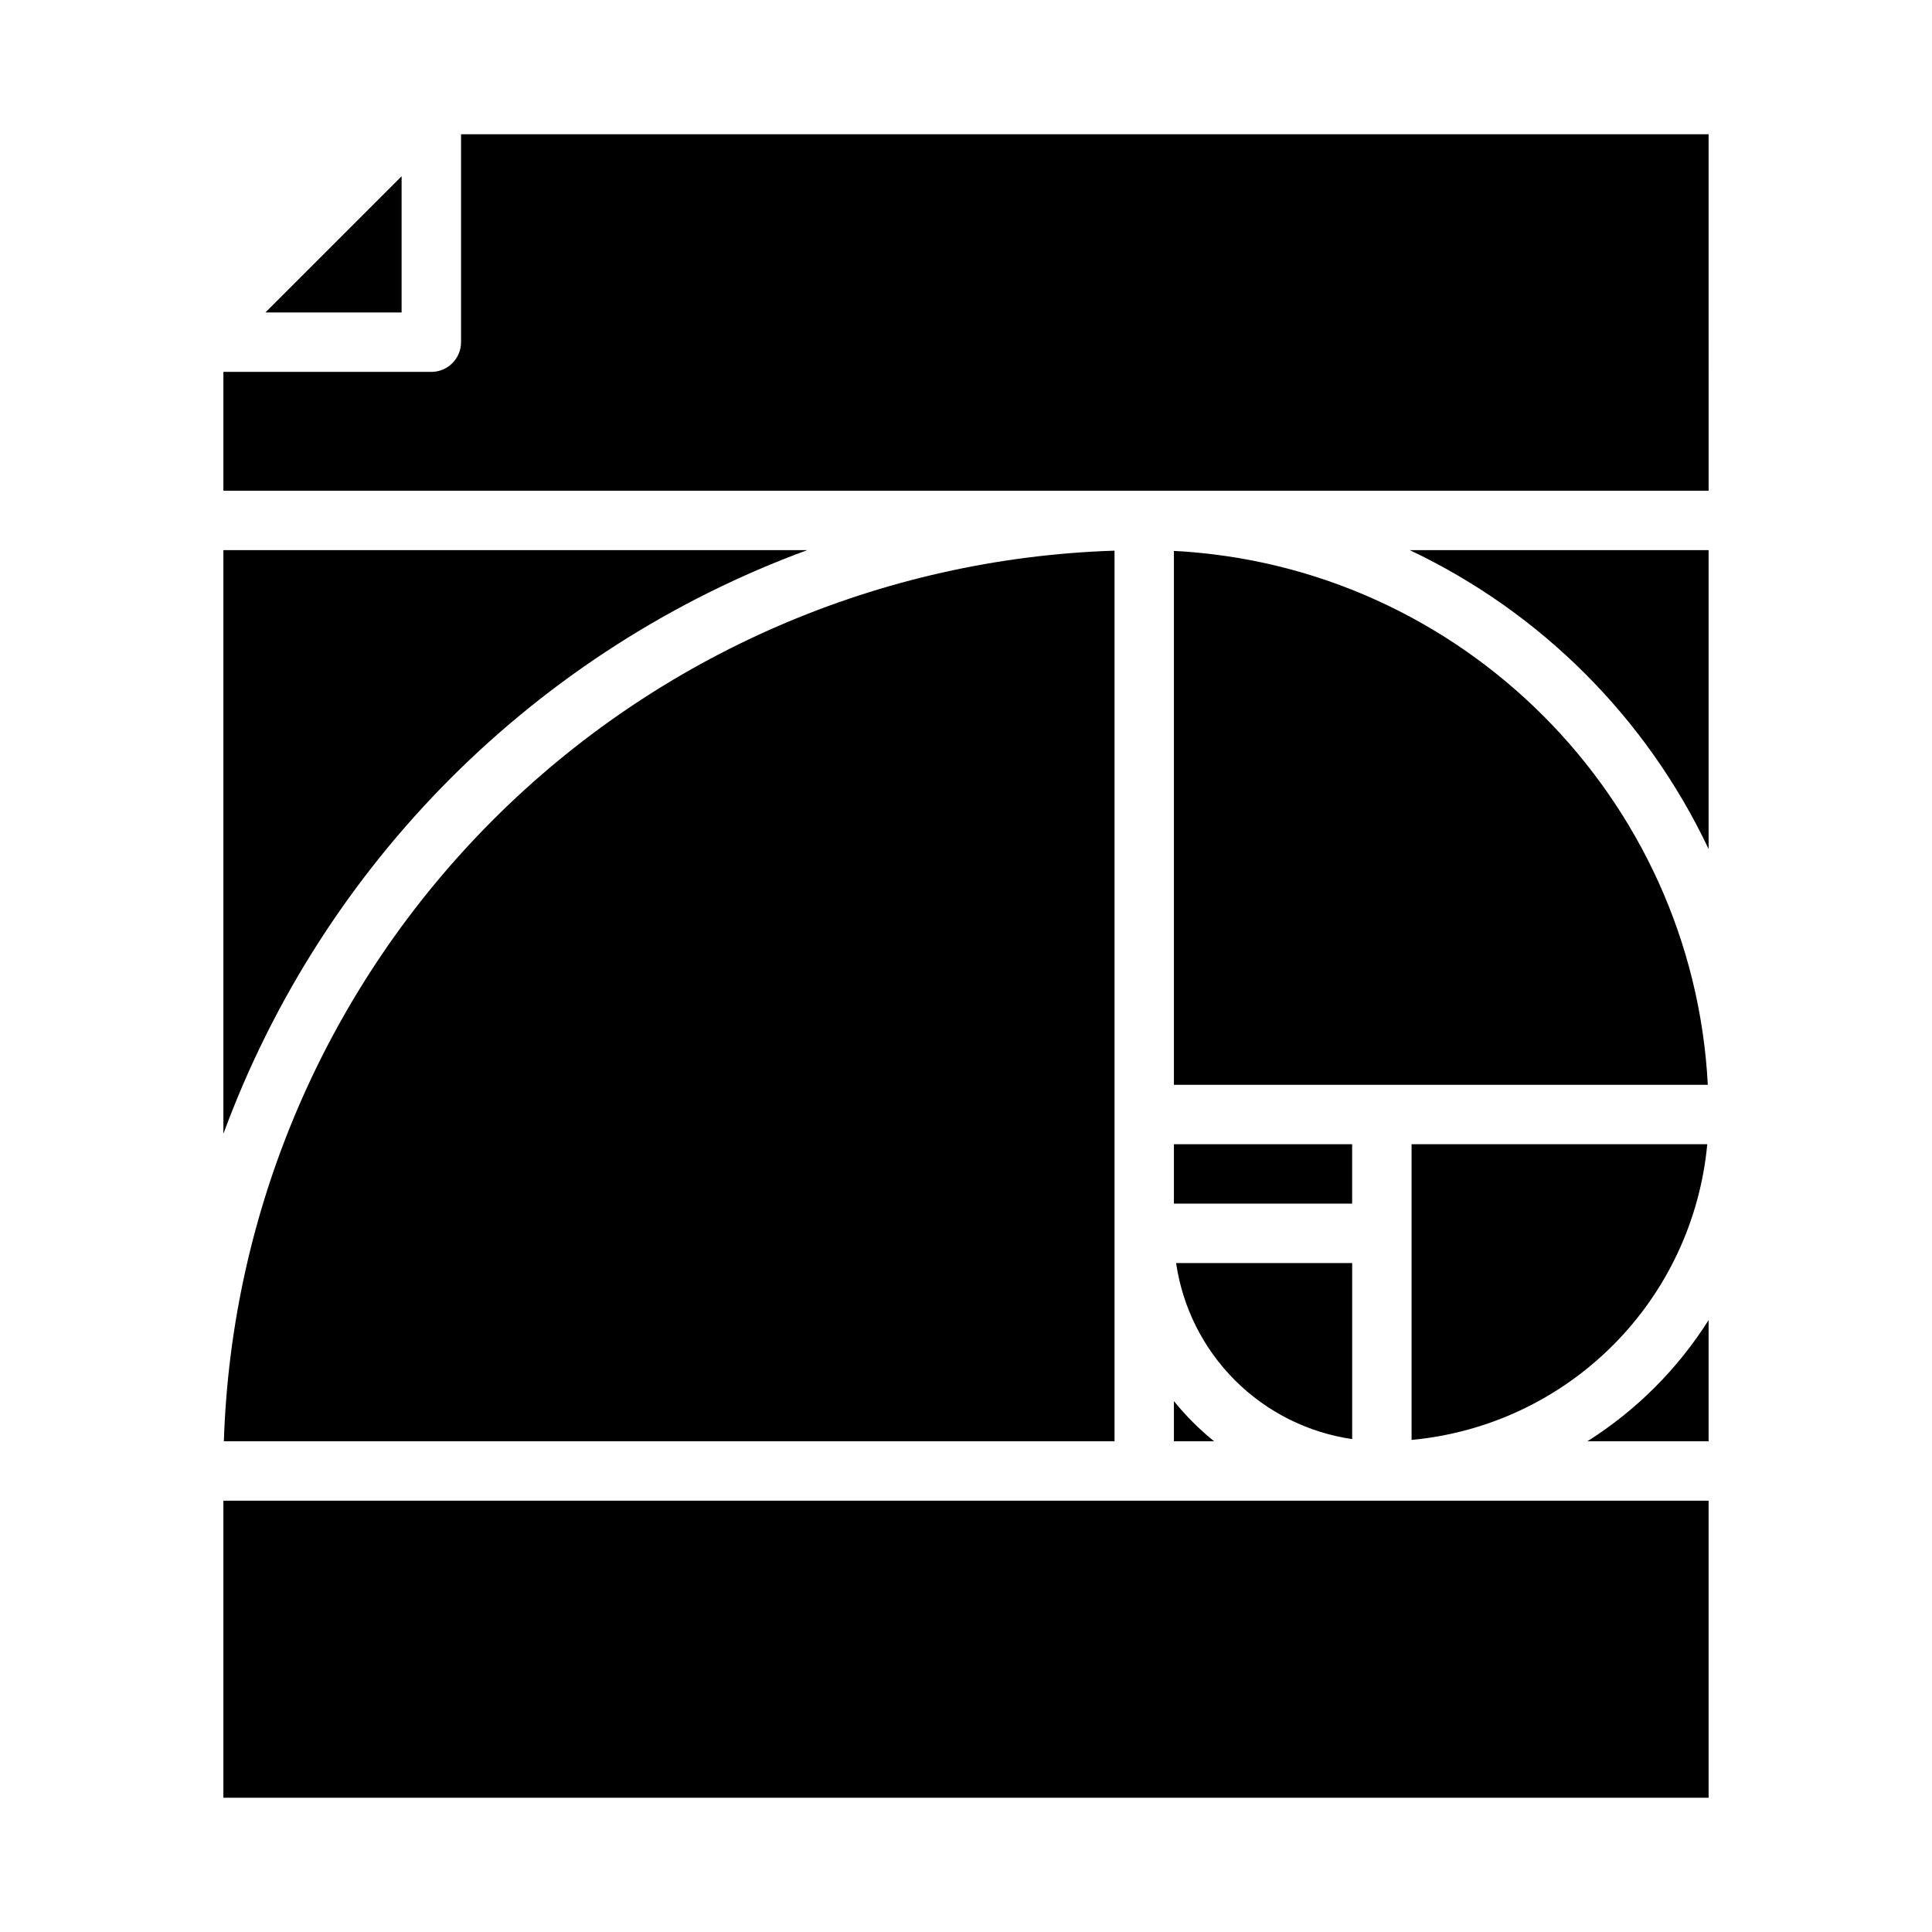 <?xml version="1.0" encoding="UTF-8"?>
<!-- Uploaded to: ICON Repo, www.iconrepo.com, Generator: ICON Repo Mixer Tools -->
<svg fill="#000000" width="800px" height="800px" version="1.1" viewBox="144 144 512 512" xmlns="http://www.w3.org/2000/svg">
 <g>
  <path d="m455.1 290v141.49h141.49c-3.973-76.223-65.27-137.52-141.49-141.49z"/>
  <path d="m596.44 447.23h-78.359v78.359c20.152-1.867 39.016-10.723 53.324-25.035 14.312-14.309 23.168-33.172 25.035-53.324z"/>
  <path d="m502.34 525.38v-46.66h-46.66c1.715 11.766 7.184 22.66 15.59 31.066 8.41 8.406 19.305 13.875 31.07 15.594z"/>
  <path d="m455.1 525.95h10.645c-3.914-3.16-7.481-6.727-10.645-10.641z"/>
  <path d="m455.1 447.23h47.23v15.742h-47.23z"/>
  <path d="m596.8 369v-79.215h-79.211c34.766 16.457 62.758 44.445 79.211 79.215z"/>
  <path d="m250.43 190.71-36.098 36.098h36.098z"/>
  <path d="m564.68 525.95h32.117v-32.113c-8.188 12.957-19.16 23.93-32.117 32.113z"/>
  <path d="m203.33 525.95h236.03v-236.02c-61.965 1.992-120.85 27.5-164.69 71.336-43.84 43.84-69.348 102.72-71.344 164.68z"/>
  <path d="m357.9 289.79h-154.7v154.68c13.047-35.445 33.637-67.633 60.348-94.34s58.902-47.293 94.352-60.336z"/>
  <path d="m203.2 541.7h393.6v78.719h-393.6z"/>
  <path d="m596.8 179.58h-330.62v55.105c0 2.086-0.832 4.09-2.309 5.566-1.477 1.477-3.477 2.305-5.566 2.305h-55.102v31.488h393.6z"/>
 </g>
</svg>
